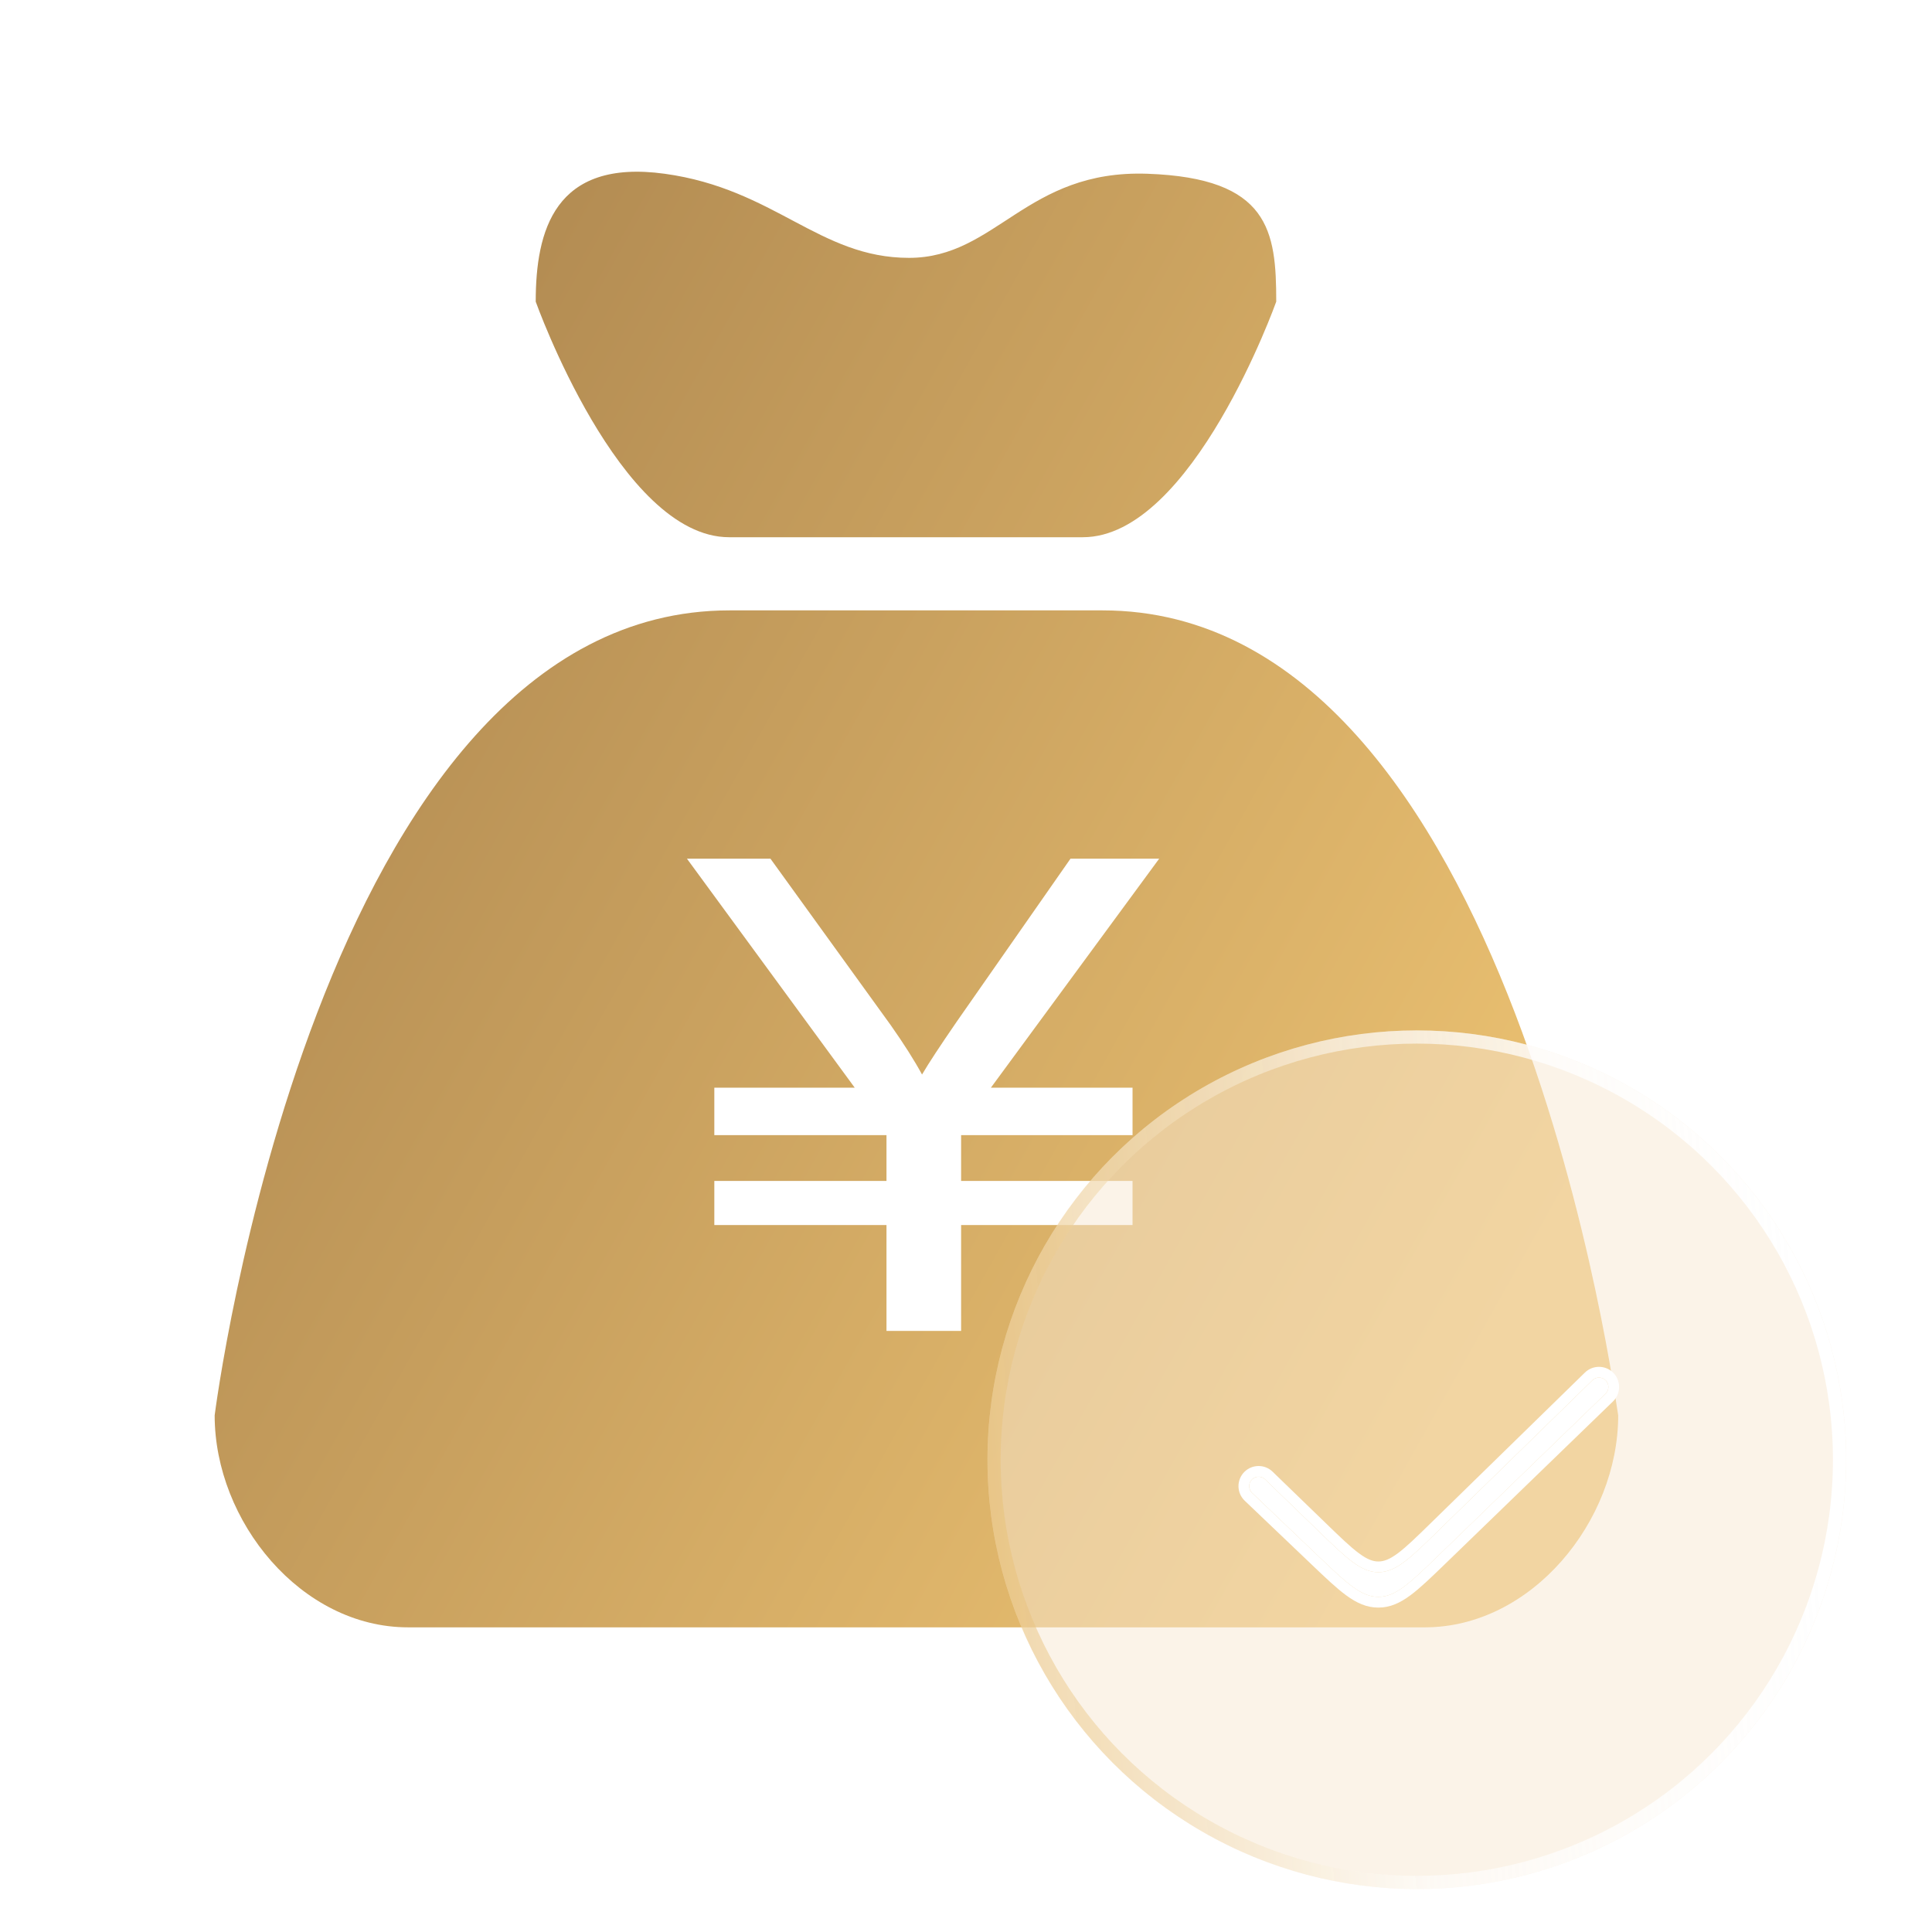 <svg width="45" height="45" viewBox="0 0 45 45" fill="none" xmlns="http://www.w3.org/2000/svg">
<path d="M16.987 12.513H25.222C27.772 12.513 29.726 7.026 29.726 7.026C29.726 5.379 29.567 4.146 26.724 4.047C23.9 3.949 23.207 6.006 21.173 6.006C19.078 6.006 18.05 4.401 15.481 4.047C12.912 3.694 12.478 5.379 12.478 7.026C12.478 7.026 14.433 12.513 16.983 12.513H16.987ZM25.681 14.217H16.992C7.371 14.217 5 32.966 5 32.966C5 35.437 7.015 37.904 9.505 37.904H33.186C35.675 37.904 37.691 35.433 37.691 32.966C37.668 32.966 35.3 14.217 25.681 14.217Z" fill="url(#paint0_linear_252_2812)"/>
<path d="M20.648 31V28.533H16.638V27.506H20.648V26.44H16.638V25.334H19.908L16 20H17.945L20.746 23.877C21.057 24.319 21.3 24.703 21.476 25.028C21.63 24.765 21.897 24.359 22.276 23.808L24.934 20H27L23.08 25.334H26.379V26.44H22.386V27.506H26.379V28.533H22.386V31H20.648H20.648Z" fill="white"/>
<g filter="url(#filter0_b_252_2812)">
<circle cx="33" cy="34" r="10" fill="#F9E9D2" fill-opacity="0.5"/>
<circle cx="33" cy="34" r="9.846" stroke="url(#paint1_linear_252_2812)" stroke-width="0.307"/>
</g>
<g filter="url(#filter1_d_252_2812)">
<path d="M32.989 35.745C32.336 36.377 32.009 36.693 31.607 36.694C31.204 36.696 30.875 36.382 30.217 35.755L28.665 34.273C28.575 34.188 28.574 34.044 28.663 33.958C28.748 33.876 28.883 33.876 28.967 33.958L30.211 35.162C30.871 35.801 31.201 36.121 31.607 36.12C32.013 36.119 32.342 35.798 32.999 35.156L36.591 31.649C36.675 31.566 36.811 31.566 36.896 31.648C36.985 31.734 36.985 31.877 36.896 31.962L32.989 35.745Z" fill="white"/>
<path d="M31.607 36.819C31.845 36.819 32.053 36.723 32.278 36.556C32.498 36.393 32.748 36.151 33.069 35.841L33.076 35.834L36.983 32.052C37.122 31.917 37.122 31.693 36.983 31.558C36.849 31.429 36.636 31.429 36.503 31.559L32.912 35.066C32.581 35.39 32.341 35.624 32.134 35.778C31.93 35.93 31.772 35.994 31.607 35.995C31.441 35.995 31.283 35.932 31.079 35.78C30.871 35.627 30.63 35.394 30.298 35.072L29.054 33.868C28.921 33.739 28.71 33.739 28.576 33.868C28.436 34.004 28.437 34.229 28.578 34.364L30.131 35.845L30.138 35.852C30.461 36.16 30.712 36.4 30.934 36.561C31.16 36.726 31.369 36.82 31.607 36.819Z" stroke="white" stroke-width="0.25" stroke-linecap="round"/>
</g>
<defs>
<filter id="filter0_b_252_2812" x="21.77" y="22.77" width="22.459" height="22.459" filterUnits="userSpaceOnUse" color-interpolation-filters="sRGB">
<feFlood flood-opacity="0" result="BackgroundImageFix"/>
<feGaussianBlur in="BackgroundImageFix" stdDeviation="0.615"/>
<feComposite in2="SourceAlpha" operator="in" result="effect1_backgroundBlur_252_2812"/>
<feBlend mode="normal" in="SourceGraphic" in2="effect1_backgroundBlur_252_2812" result="shape"/>
</filter>
<filter id="filter1_d_252_2812" x="27.847" y="30.836" width="10.866" height="7.609" filterUnits="userSpaceOnUse" color-interpolation-filters="sRGB">
<feFlood flood-opacity="0" result="BackgroundImageFix"/>
<feColorMatrix in="SourceAlpha" type="matrix" values="0 0 0 0 0 0 0 0 0 0 0 0 0 0 0 0 0 0 127 0" result="hardAlpha"/>
<feOffset dx="0.5" dy="0.5"/>
<feGaussianBlur stdDeviation="0.5"/>
<feComposite in2="hardAlpha" operator="out"/>
<feColorMatrix type="matrix" values="0 0 0 0 0.718 0 0 0 0 0.561 0 0 0 0 0.329 0 0 0 0.5 0"/>
<feBlend mode="normal" in2="BackgroundImageFix" result="effect1_dropShadow_252_2812"/>
<feBlend mode="normal" in="SourceGraphic" in2="effect1_dropShadow_252_2812" result="shape"/>
</filter>
<linearGradient id="paint0_linear_252_2812" x1="7.823" y1="12.168" x2="36.416" y2="28.214" gradientUnits="userSpaceOnUse">
<stop stop-color="#B28B52"/>
<stop offset="1" stop-color="#ECC272"/>
</linearGradient>
<linearGradient id="paint1_linear_252_2812" x1="41.235" y1="24" x2="21.901" y2="25.706" gradientUnits="userSpaceOnUse">
<stop stop-color="white"/>
<stop offset="0.504" stop-color="white" stop-opacity="0.54"/>
<stop offset="1" stop-color="#E6BC6F" stop-opacity="0.5"/>
</linearGradient>
</defs>
</svg>
